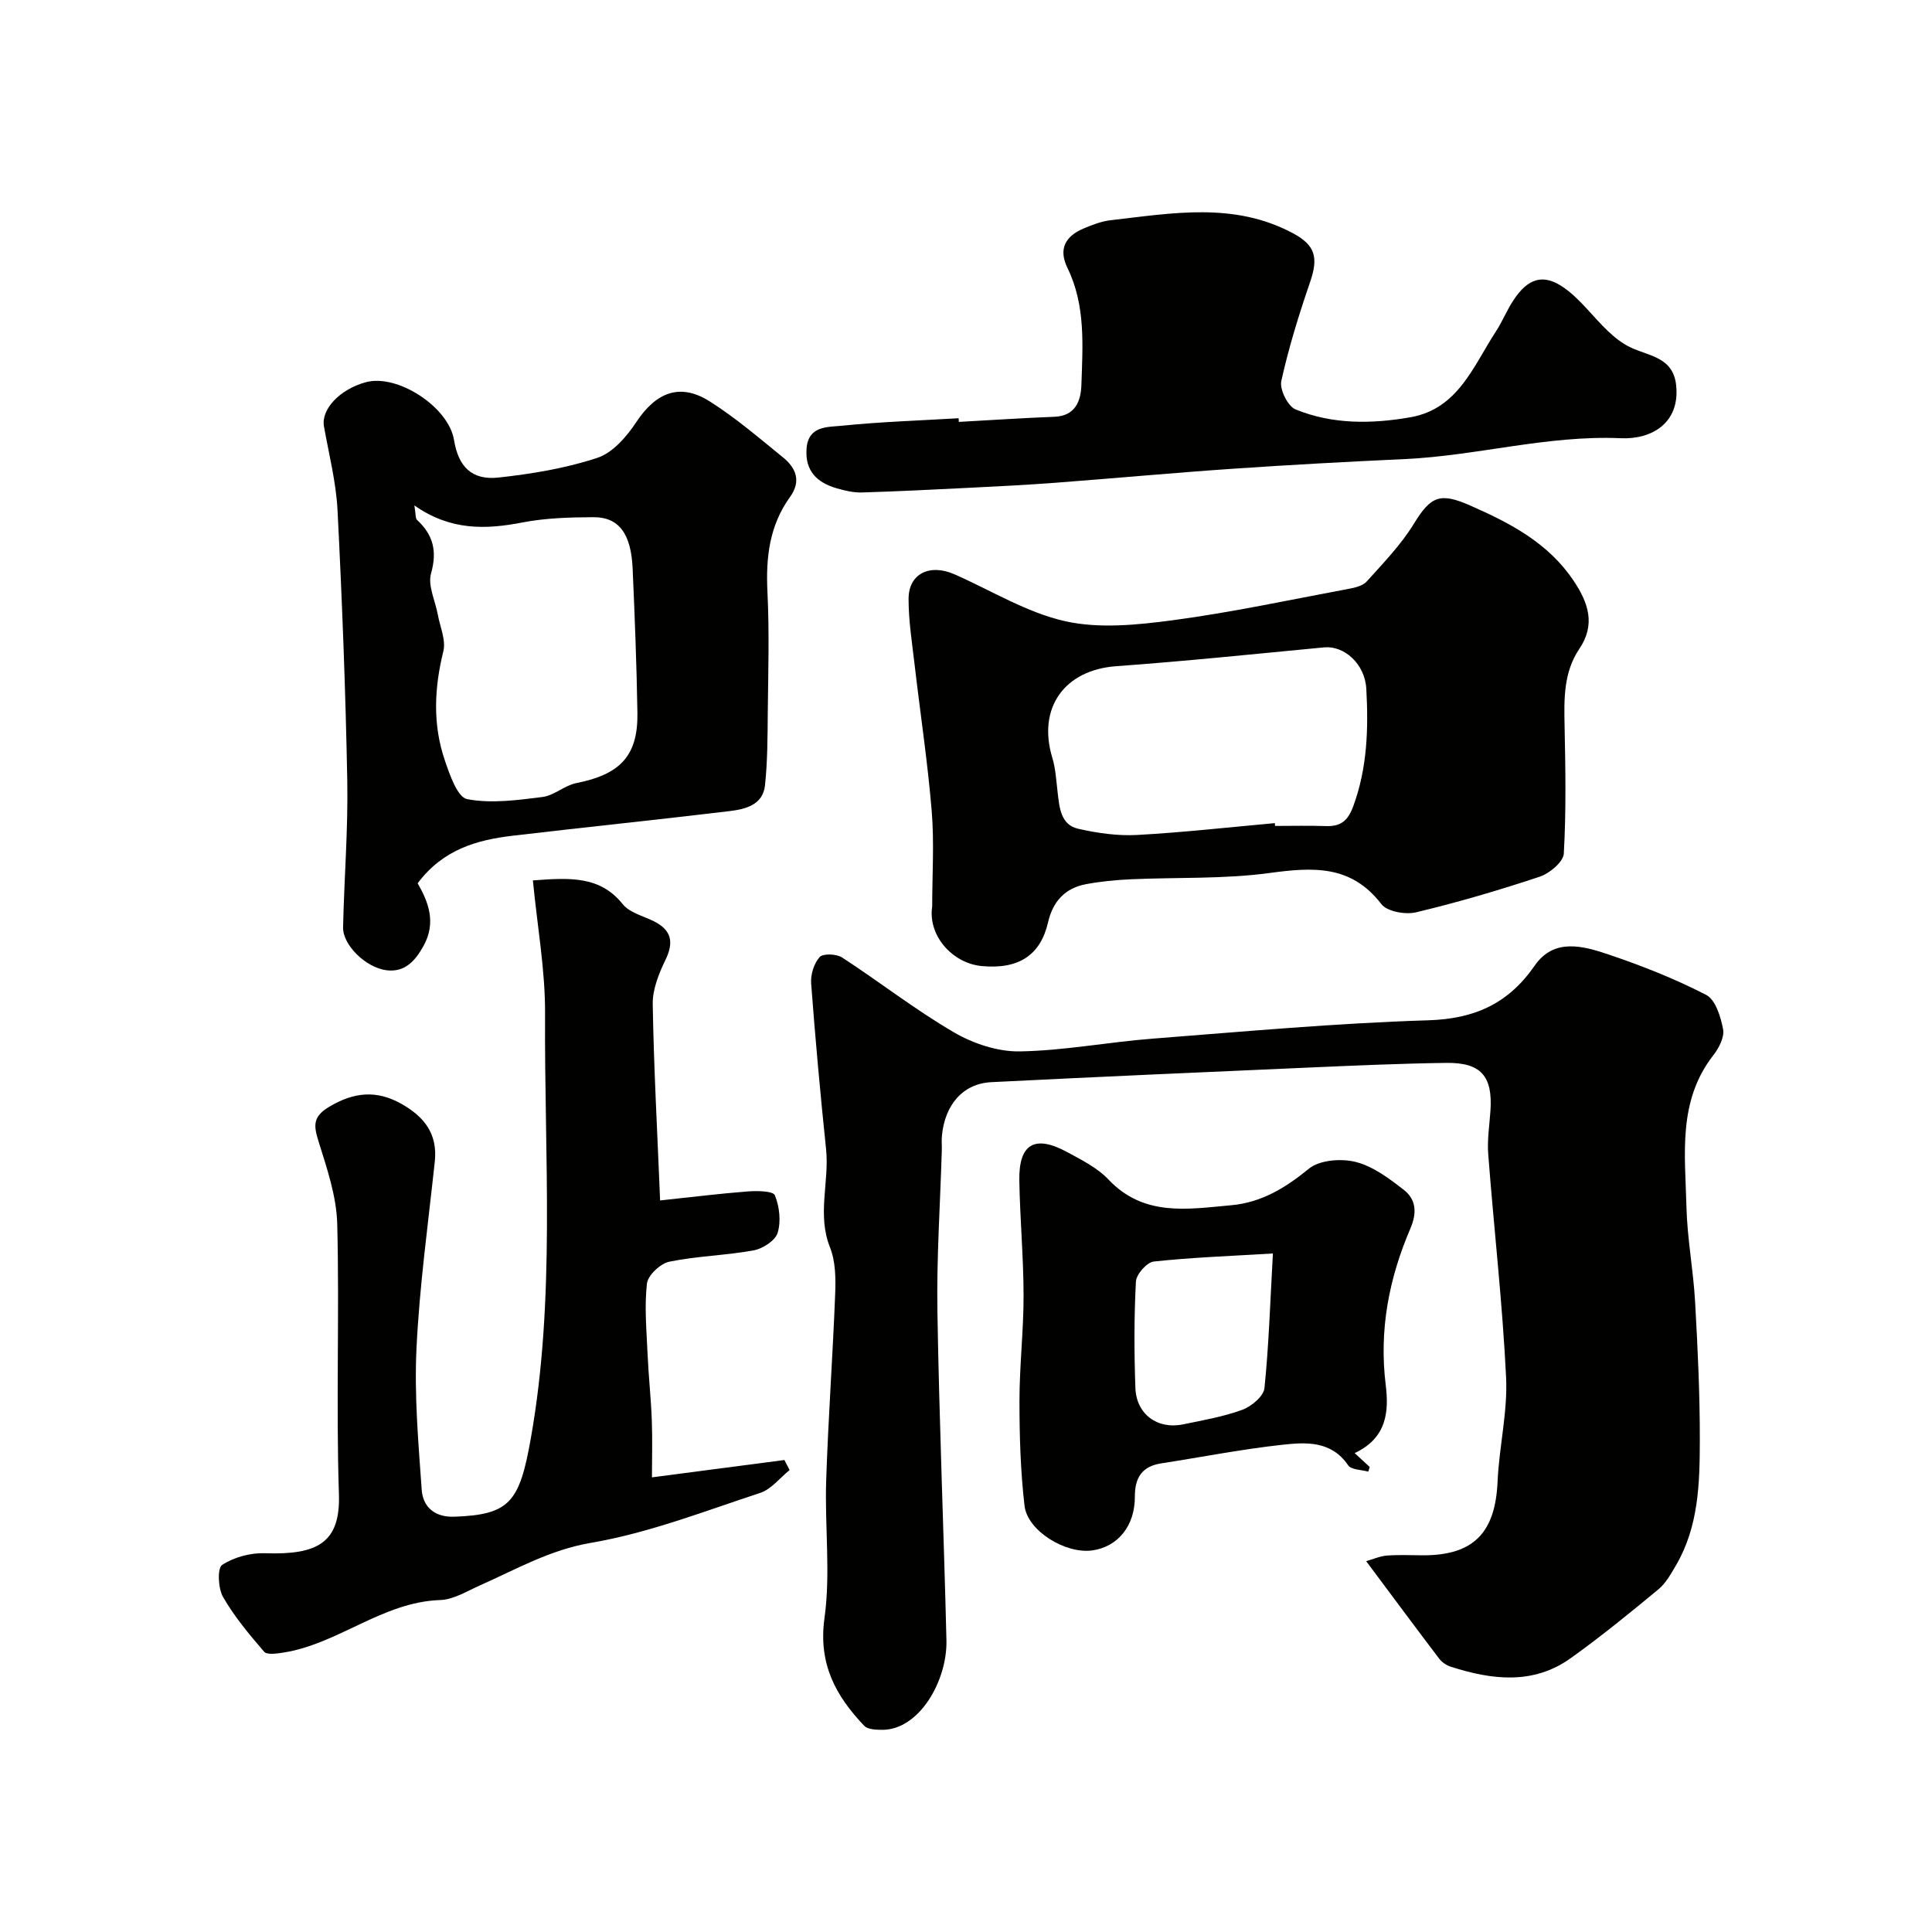 <svg enable-background="new 0 0 400 400" viewBox="0 0 400 400" xmlns="http://www.w3.org/2000/svg"><g fill="#010100"><path d="m282.85 323.22c1.49-.42 2.88-1.05 4.32-1.16 2.48-.19 4.99-.05 7.49-.05 10.44 0 14.93-4.67 15.4-15.28.32-7.21 2.11-14.44 1.76-21.59-.75-15.42-2.52-30.79-3.7-46.19-.23-2.96.26-5.98.46-8.97.49-7.17-1.94-10.02-9.17-9.92-9.43.13-18.87.55-28.3.96-21.96.96-43.92 1.93-65.88 3.03-5.83.29-9.63 4.66-10.22 11.16-.09.99.01 2-.02 3-.33 11.1-1.09 22.2-.91 33.29.37 22.7 1.32 45.39 1.87 68.09.2 8.39-5.65 18.63-13.37 18.55-1.24-.01-2.93-.07-3.65-.83-5.91-6.2-9.54-12.83-8.23-22.29 1.29-9.32.04-18.96.35-28.45.42-12.87 1.36-25.72 1.86-38.59.13-3.25.1-6.8-1.07-9.73-2.71-6.79-.11-13.58-.81-20.33-1.19-11.41-2.23-22.85-3.09-34.29-.14-1.83.57-4.15 1.75-5.47.7-.79 3.49-.68 4.66.08 7.79 5.07 15.15 10.83 23.16 15.5 4 2.33 9.07 4.02 13.63 3.94 9.14-.15 18.24-1.92 27.39-2.63 19.05-1.48 38.1-3.22 57.19-3.81 9.66-.3 16.6-3.49 22.04-11.34 3.97-5.73 9.97-4.07 15.22-2.3 6.92 2.33 13.78 5.04 20.26 8.38 1.94 1 3.03 4.56 3.51 7.13.3 1.62-.87 3.89-2.02 5.36-7.43 9.51-5.83 20.61-5.57 31.39.16 6.55 1.42 13.06 1.79 19.61.54 9.59 1 19.2.98 28.79-.02 8.83-.24 17.76-4.9 25.75-1.05 1.8-2.12 3.76-3.68 5.05-5.92 4.9-11.89 9.77-18.14 14.24-7.8 5.58-16.35 4.5-24.86 1.77-.89-.29-1.82-.92-2.39-1.67-4.94-6.5-9.79-13.06-15.11-20.18z"/><path d="m193 187.68c0-6.59.44-13.22-.1-19.76-.83-10.1-2.36-20.14-3.53-30.22-.53-4.56-1.26-9.13-1.26-13.7 0-5.22 4.36-7.37 9.54-5.08 7.61 3.35 14.94 7.92 22.9 9.7 7.1 1.58 14.98.76 22.36-.22 12.08-1.61 24.03-4.19 36.03-6.43 1.41-.26 3.15-.61 4.01-1.57 3.45-3.82 7.1-7.6 9.77-11.95 3.52-5.75 5.42-6.54 11.69-3.78 8.32 3.66 16.19 7.76 21.43 15.63 3.02 4.53 4.55 9 1.13 14.06-3.25 4.82-3.16 10.33-3.04 15.89.18 8.83.34 17.67-.16 26.48-.1 1.73-2.96 4.11-5.02 4.79-8.41 2.8-16.93 5.3-25.55 7.36-2.21.53-6-.14-7.2-1.69-6.29-8.2-14.22-7.65-23.2-6.44-9.47 1.28-19.17.86-28.76 1.3-3.09.14-6.21.45-9.25 1.02-4.29.82-6.81 3.58-7.79 7.85-1.57 6.86-6.11 9.82-13.78 9.09-5.99-.58-11.14-6.25-10.22-12.33zm70.94-17.26c.02.19.03.38.05.58 3.49 0 6.99-.09 10.48.03 3.06.11 4.57-1.02 5.71-4.11 2.92-7.94 3.15-16.1 2.7-24.3-.29-5.24-4.63-8.98-8.73-8.59-14.35 1.37-28.69 2.86-43.06 3.9-10.7.78-16.35 8.63-13.22 18.96.7 2.31.82 4.81 1.11 7.24.38 3.12.62 6.63 4.26 7.46 3.97.9 8.16 1.5 12.2 1.28 9.52-.52 19.01-1.6 28.5-2.45z"/><path d="m110.33 182.28c7.79-.59 13.93-.91 18.61 4.93 1.4 1.75 4.2 2.42 6.4 3.51 3.67 1.83 4.24 4.31 2.43 8.03-1.37 2.83-2.68 6.09-2.63 9.14.22 13.19.95 26.37 1.53 40.65 6.55-.7 12.35-1.42 18.18-1.87 1.92-.15 5.22-.09 5.58.8.95 2.34 1.3 5.4.57 7.78-.49 1.6-3.06 3.27-4.94 3.62-5.78 1.06-11.74 1.17-17.49 2.35-1.85.38-4.43 2.81-4.63 4.54-.54 4.78-.08 9.68.13 14.53.2 4.59.71 9.17.88 13.76.15 3.99.03 7.99.03 11.82 9.21-1.21 18.32-2.4 27.42-3.59.36.69.72 1.39 1.08 2.08-2.02 1.62-3.79 3.97-6.09 4.73-11.57 3.8-23.09 8.3-35.01 10.33-8.59 1.47-15.55 5.51-23.08 8.85-2.66 1.18-5.4 2.91-8.15 3-12.03.4-21.14 9.16-32.62 10.9-1.29.2-3.28.48-3.86-.21-3.08-3.58-6.15-7.25-8.49-11.32-1.03-1.79-1.21-5.97-.19-6.64 2.46-1.61 5.88-2.53 8.87-2.42 10.96.38 15.63-2.22 15.31-12.21-.61-18.64.12-37.33-.35-55.98-.15-5.7-2.11-11.44-3.84-16.98-1.02-3.26-1.33-5.16 2.14-7.24 5.1-3.05 9.8-3.56 14.99-.63 4.7 2.66 7.53 6.19 6.91 11.95-1.38 12.89-3.17 25.76-3.79 38.69-.47 9.72.39 19.52 1.08 29.26.25 3.59 2.72 5.72 6.74 5.58 11.52-.41 13.51-3.03 15.84-16.16 5.17-29.1 2.78-58.54 2.96-87.85.06-9.12-1.61-18.25-2.52-27.73z"/><path d="m86.47 182.88c2.22 3.84 3.9 8.12 1.21 12.97-1.73 3.12-3.89 5.51-7.66 5.03-4.35-.56-9.07-5.28-8.99-8.88.22-10.1 1.05-20.21.87-30.3-.35-18.71-1.07-37.41-2.02-56.1-.3-5.81-1.79-11.57-2.81-17.33-.62-3.52 3.28-7.68 8.68-9.14 6.58-1.77 17.15 5.16 18.25 11.97.9 5.52 3.68 8.38 9.23 7.77 6.9-.76 13.89-1.91 20.45-4.08 3.18-1.05 6.07-4.39 8.05-7.39 4.08-6.18 9.06-8.2 15.22-4.29 5.37 3.4 10.25 7.6 15.2 11.62 2.68 2.18 3.76 4.93 1.42 8.16-4.26 5.89-5.03 12.51-4.68 19.61.41 8.31.16 16.66.07 24.99-.05 5.05-.04 10.13-.58 15.14-.44 4.04-4.08 4.91-7.33 5.3-14.97 1.8-29.97 3.34-44.94 5.1-7.4.88-14.42 2.85-19.64 9.85zm-.68-78.24c.31 1.8.19 2.67.56 3.01 3.36 3.11 4.19 6.48 2.89 11.09-.7 2.5.88 5.64 1.4 8.5.46 2.54 1.72 5.3 1.15 7.6-1.89 7.65-2.23 15.18.32 22.62 1.01 2.96 2.6 7.6 4.6 7.99 5 .96 10.41.21 15.59-.44 2.42-.3 4.59-2.4 7.03-2.88 9.1-1.8 12.78-5.67 12.64-14.54-.16-9.96-.55-19.92-.99-29.88-.31-7.2-2.85-10.65-8.08-10.63-4.92.02-9.93.16-14.73 1.09-7.67 1.49-14.95 1.69-22.38-3.53z"/><path d="m198.52 87.35c6.6-.36 13.19-.81 19.79-1.06 4.39-.17 5.47-3.36 5.58-6.57.27-8.2.9-16.51-2.89-24.26-1.93-3.95-.38-6.59 3.37-8.16 1.78-.75 3.66-1.49 5.55-1.7 12.74-1.46 25.56-3.84 37.75 2.68 4.64 2.48 5.33 5 3.57 10.12-2.31 6.73-4.43 13.56-5.96 20.49-.38 1.73 1.35 5.22 2.94 5.87 7.64 3.13 15.8 3.03 23.79 1.63 9.89-1.73 13.03-10.63 17.71-17.78 1.33-2.04 2.25-4.36 3.59-6.4 3.03-4.63 6.23-5.68 10.58-2.58 3.39 2.42 5.93 5.98 8.99 8.89 1.42 1.35 3.03 2.63 4.79 3.45 3.86 1.8 8.79 2 9.37 7.89.76 7.75-5.09 11.15-11.45 10.87-15.17-.67-29.71 3.61-44.65 4.31-11.86.55-23.72 1.19-35.57 2-12.29.84-24.56 1.98-36.85 2.91-5.93.45-11.86.74-17.8 1.04-7.43.37-14.86.75-22.3.97-1.74.05-3.55-.39-5.25-.88-4.04-1.18-6.53-3.61-6.18-8.2.35-4.75 4.36-4.44 7.23-4.73 8.05-.82 16.16-1.08 24.25-1.56.02.24.04.5.05.76z"/><path d="m280.47 300.85c1.36 1.26 2.23 2.07 3.11 2.87-.1.32-.19.64-.29.97-1.43-.41-3.53-.37-4.17-1.32-3.49-5.11-8.71-4.78-13.6-4.25-8.42.92-16.75 2.56-25.13 3.86-3.97.62-5.44 2.98-5.43 6.88.02 6.09-3.54 10.4-8.83 11.14-5.48.76-13.4-4.01-14.01-9.24-.84-7.19-1.05-14.48-1.05-21.73 0-7.26.86-14.53.85-21.79-.01-7.93-.74-15.86-.88-23.79-.14-7.63 3.19-9.58 9.93-5.91 2.99 1.63 6.24 3.24 8.52 5.66 7.35 7.79 16.48 6.13 25.43 5.33 6.2-.55 11.21-3.58 16.07-7.56 2.22-1.82 6.7-2.16 9.7-1.4 3.6.91 6.95 3.43 9.98 5.8 2.52 1.97 2.73 4.72 1.34 7.97-4.43 10.3-6.51 21.01-5.12 32.33.68 5.48.32 11.01-6.42 14.18zm-16.93-41.33c-8.99.54-16.87.82-24.68 1.67-1.42.16-3.6 2.64-3.68 4.14-.39 7.32-.37 14.69-.11 22.02.19 5.45 4.58 8.65 9.87 7.55 4.13-.85 8.34-1.58 12.27-3.02 1.88-.69 4.4-2.79 4.58-4.47.91-8.82 1.18-17.73 1.75-27.89z"/></g></svg>
